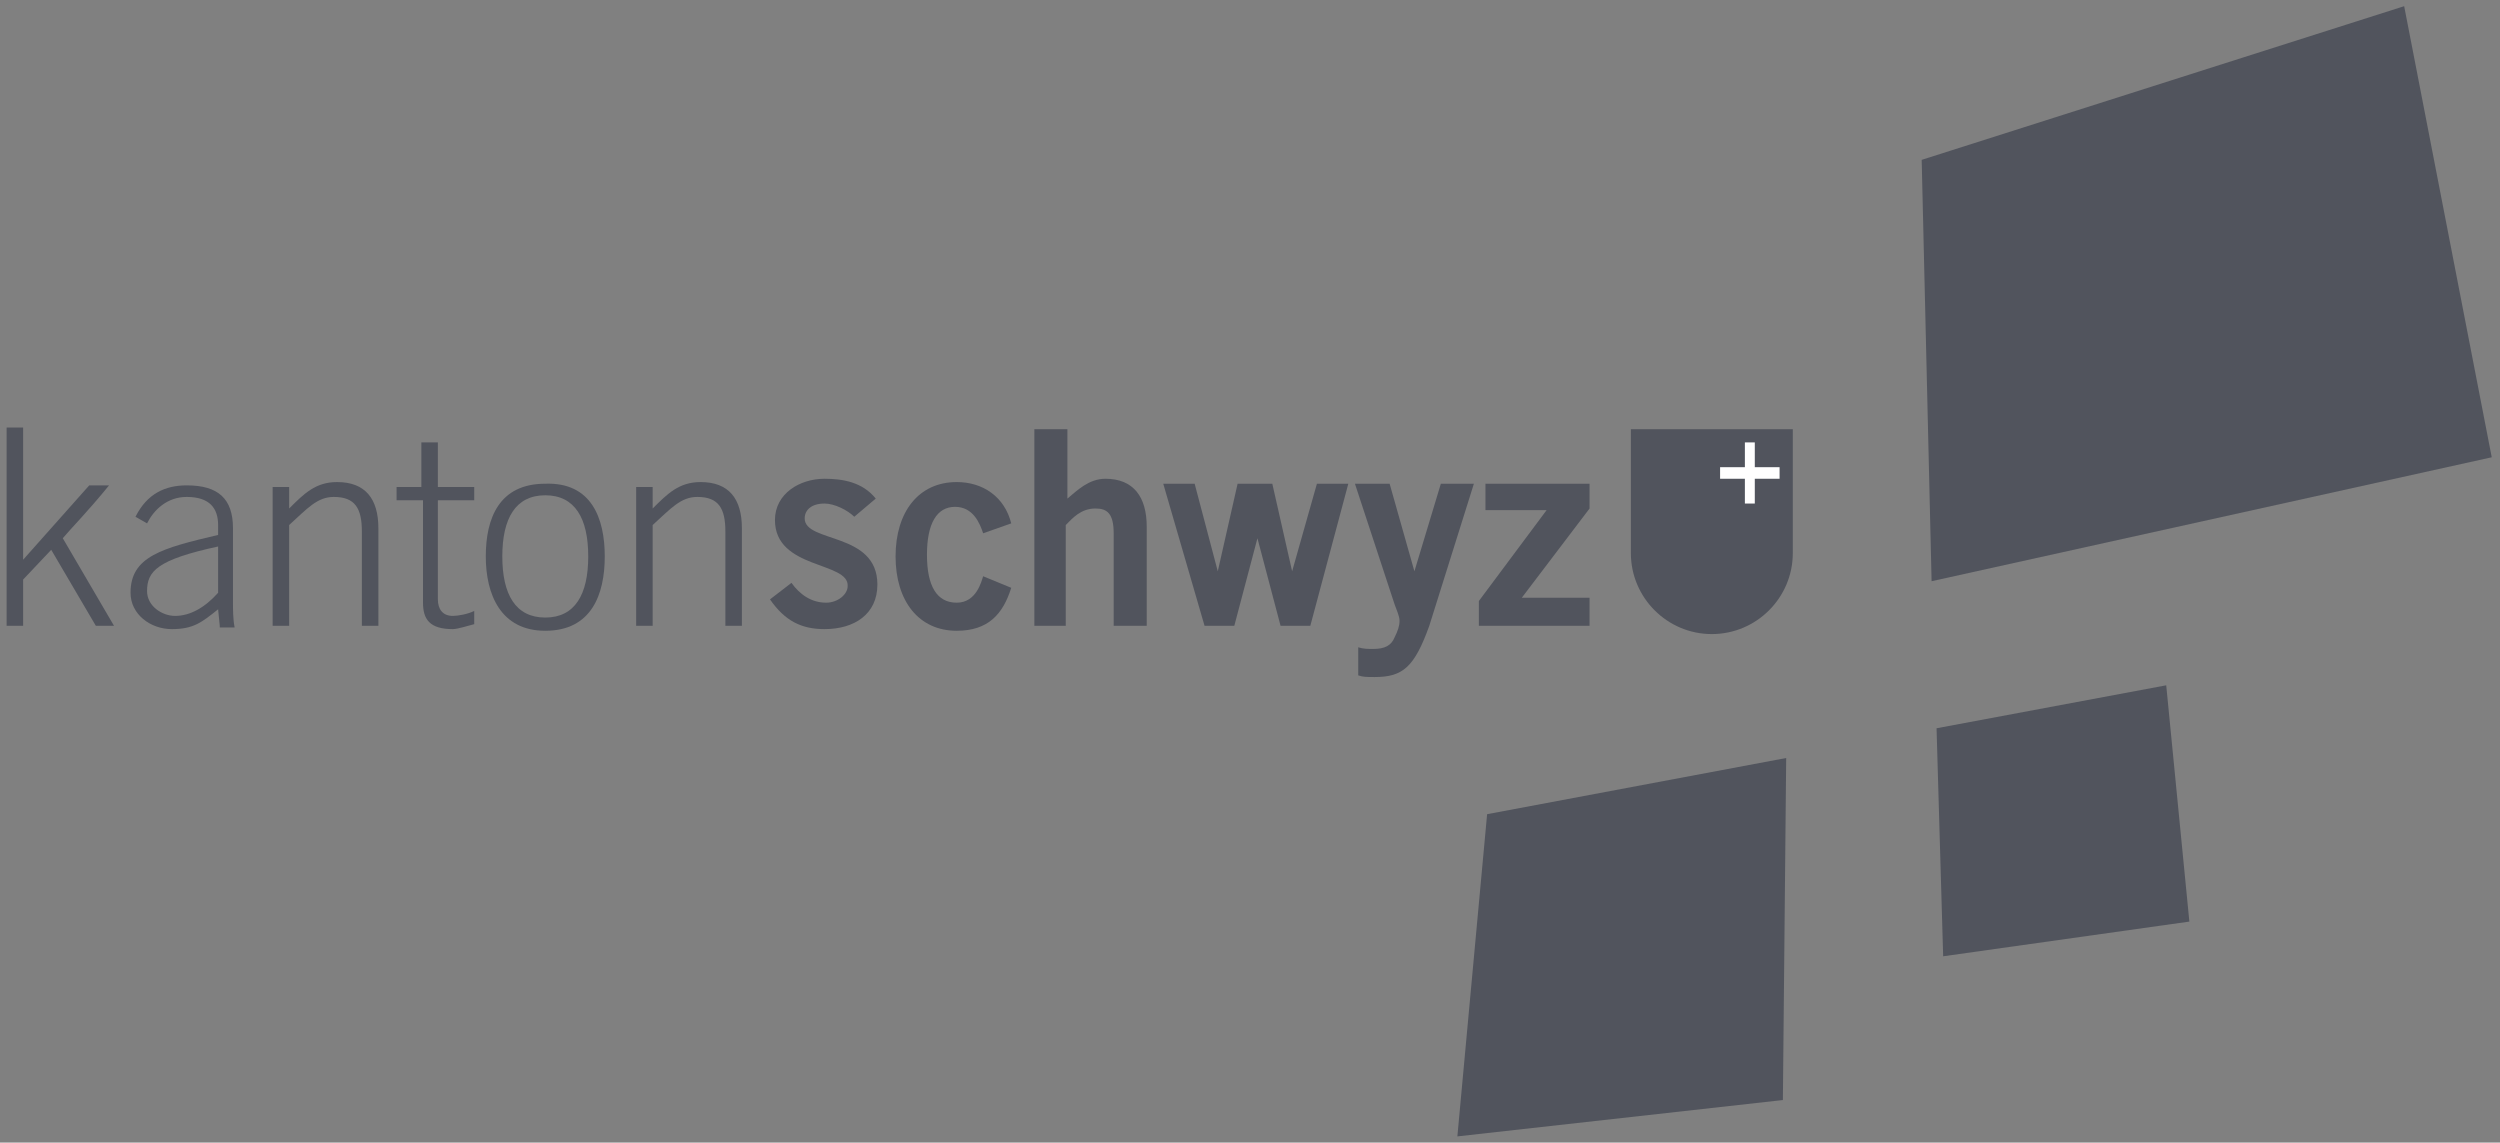 <?xml version="1.0" encoding="UTF-8"?>
<svg preserveAspectRatio="xMidYMid slice" width="512px" height="234px" xmlns="http://www.w3.org/2000/svg" xmlns:xlink="http://www.w3.org/1999/xlink" version="1.1" id="Ebene_1" x="0px" y="0px" viewBox="0 0 151.3 69.4" style="enable-background:new 0 0 151.3 69.4;" xml:space="preserve">
<rect x="0" y="0" width="151.3" height="69.4" fill="#808080" stroke="none"/>
<style type="text/css">
	.st0{fill:#51545D;}
	.st1{fill:#FFFFFF;}
</style>
<g>
	<g>
		<g>
			<g>
				<path class="st0" d="M98.7,33.6v-7.5h9.8v7.5c0,2.7-2.2,4.9-4.9,4.9C100.9,38.5,98.7,36.3,98.7,33.6z"></path>
			</g>
		</g>
	</g>
</g>
<g>
	<path class="st0" d="M3.8,32.7L6.9,38H5.8l-2.7-4.6l-1.7,1.8V38h-1V26h1v8l4-4.5h1.2C5.3,31.1,4.3,32.1,3.8,32.7z"></path>
	<path class="st0" d="M13.3,38l-0.1-1c-1,0.8-1.5,1.2-2.8,1.2c-1.3,0-2.5-0.9-2.5-2.2c0-2.2,1.9-2.7,5.3-3.5v-0.6   c0-1-0.5-1.7-1.9-1.7c-1.2,0-2,0.8-2.4,1.6l-0.7-0.4c0.7-1.4,1.8-1.9,3.1-1.9c1.9,0,2.8,0.8,2.8,2.6v4.5c0,0.4,0,1,0.1,1.5H13.3z    M13.2,33.2c-3.7,0.8-4.3,1.5-4.3,2.7c0,0.9,0.9,1.5,1.7,1.5c0.9,0,1.8-0.5,2.6-1.4V33.2z"></path>
	<path class="st0" d="M16.5,38v-8.4h1v1.3c0.9-0.9,1.6-1.6,2.9-1.6c1.7,0,2.5,1,2.5,2.8V38h-1v-5.7c0-1.4-0.4-2.1-1.7-2.1   c-1,0-1.6,0.7-2.7,1.7V38H16.5z"></path>
	<path class="st0" d="M25.5,29.6v-2.7h1v2.7h2.2v0.8h-2.2v6c0,0.6,0.3,1,0.9,1c0.3,0,0.9-0.1,1.3-0.3v0.8c-0.4,0.1-1,0.3-1.3,0.3   c-1.4,0-1.8-0.6-1.8-1.6v-6.2H24v-0.8H25.5z"></path>
	<path class="st0" d="M36.6,33.8c0,2.3-0.8,4.5-3.6,4.5c-2.7,0-3.6-2.2-3.6-4.5c0-2.3,0.8-4.4,3.6-4.4   C35.8,29.3,36.6,31.5,36.6,33.8z M30.4,33.8c0,2.3,0.8,3.7,2.6,3.7c1.8,0,2.6-1.4,2.6-3.7c0-2.3-0.8-3.7-2.6-3.7   C31.2,30.1,30.4,31.5,30.4,33.8z"></path>
	<path class="st0" d="M38.5,38v-8.4h1v1.3c0.9-0.9,1.6-1.6,2.9-1.6c1.7,0,2.5,1,2.5,2.8V38h-1v-5.7c0-1.4-0.4-2.1-1.7-2.1   c-1,0-1.6,0.7-2.7,1.7V38H38.5z"></path>
	<path class="st0" d="M51.7,31.4c-0.4-0.4-1.2-0.8-1.8-0.8c-0.8,0-1.2,0.4-1.2,0.9c0,1.5,4.4,0.8,4.4,4c0,1.8-1.4,2.7-3.2,2.7   c-1.4,0-2.4-0.5-3.3-1.8l1.3-1c0.5,0.7,1.2,1.2,2.1,1.2c0.7,0,1.3-0.5,1.3-1c0.1-1.5-4.4-1-4.4-4c0-1.6,1.5-2.5,3-2.5   c1.1,0,2.3,0.2,3.1,1.2L51.7,31.4z"></path>
	<path class="st0" d="M59.5,32.4c-0.2-0.6-0.6-1.6-1.7-1.6c-1.1,0-1.7,1-1.7,2.9c0,1.9,0.6,2.9,1.8,2.9c1.2,0,1.5-1.3,1.6-1.6   l1.7,0.7c-0.5,1.6-1.4,2.6-3.3,2.6c-2.3,0-3.7-1.8-3.7-4.5c0-2.7,1.4-4.5,3.7-4.5c1.6,0,2.9,0.9,3.3,2.5L59.5,32.4z"></path>
	<path class="st0" d="M62.6,38V26.1h2v4.2c0.6-0.5,1.3-1.2,2.3-1.2c1.7,0,2.5,1.1,2.5,2.9V38h-2v-5.6c0-1.2-0.4-1.5-1.1-1.5   c-0.9,0-1.4,0.6-1.8,1V38H62.6z"></path>
	<path class="st0" d="M70.4,29.4h1.9l1.4,5.3h0l1.2-5.3h2.1l1.2,5.3h0l1.5-5.3h1.9L79.3,38h-1.8l-1.4-5.3h0L74.7,38h-1.8L70.4,29.4z   "></path>
	<path class="st0" d="M82.2,39.3c0.3,0.1,0.6,0.1,0.9,0.1c0.7,0,1.1-0.2,1.3-0.7c0.2-0.4,0.3-0.7,0.3-1c0-0.3-0.2-0.7-0.3-1   l-2.4-7.3h2.1l1.5,5.3h0l1.6-5.3h2L86.5,38c-0.9,2.5-1.6,3.1-3.3,3.1c-0.5,0-0.7,0-1-0.1V39.3z"></path>
	<path class="st0" d="M89.9,29.4h6.3v1.5l-4.1,5.4h4.1V38h-6.7v-1.5l4.1-5.5h-3.7V29.4z"></path>
</g>
<polygon class="st0" points="90,49.4 108.1,46 107.9,66.7 88.2,68.9 "></polygon>
<polygon class="st0" points="117.2,44.2 131.1,41.6 132.5,55.9 117.6,58 "></polygon>
<polygon class="st0" points="116.3,9.8 145.5,0.5 150.8,27.8 116.9,35.3 "></polygon>
<g>
	<g>
		<g>
			<g>
				<g>
					<polygon class="st1" points="106.2,26.9 106.2,28.4 107.7,28.4 107.7,29.1 106.2,29.1 106.2,30.6 105.6,30.6 105.6,29.1        104.1,29.1 104.1,28.4 105.6,28.4 105.6,26.9      "></polygon>
				</g>
			</g>
		</g>
	</g>
</g>
</svg>
